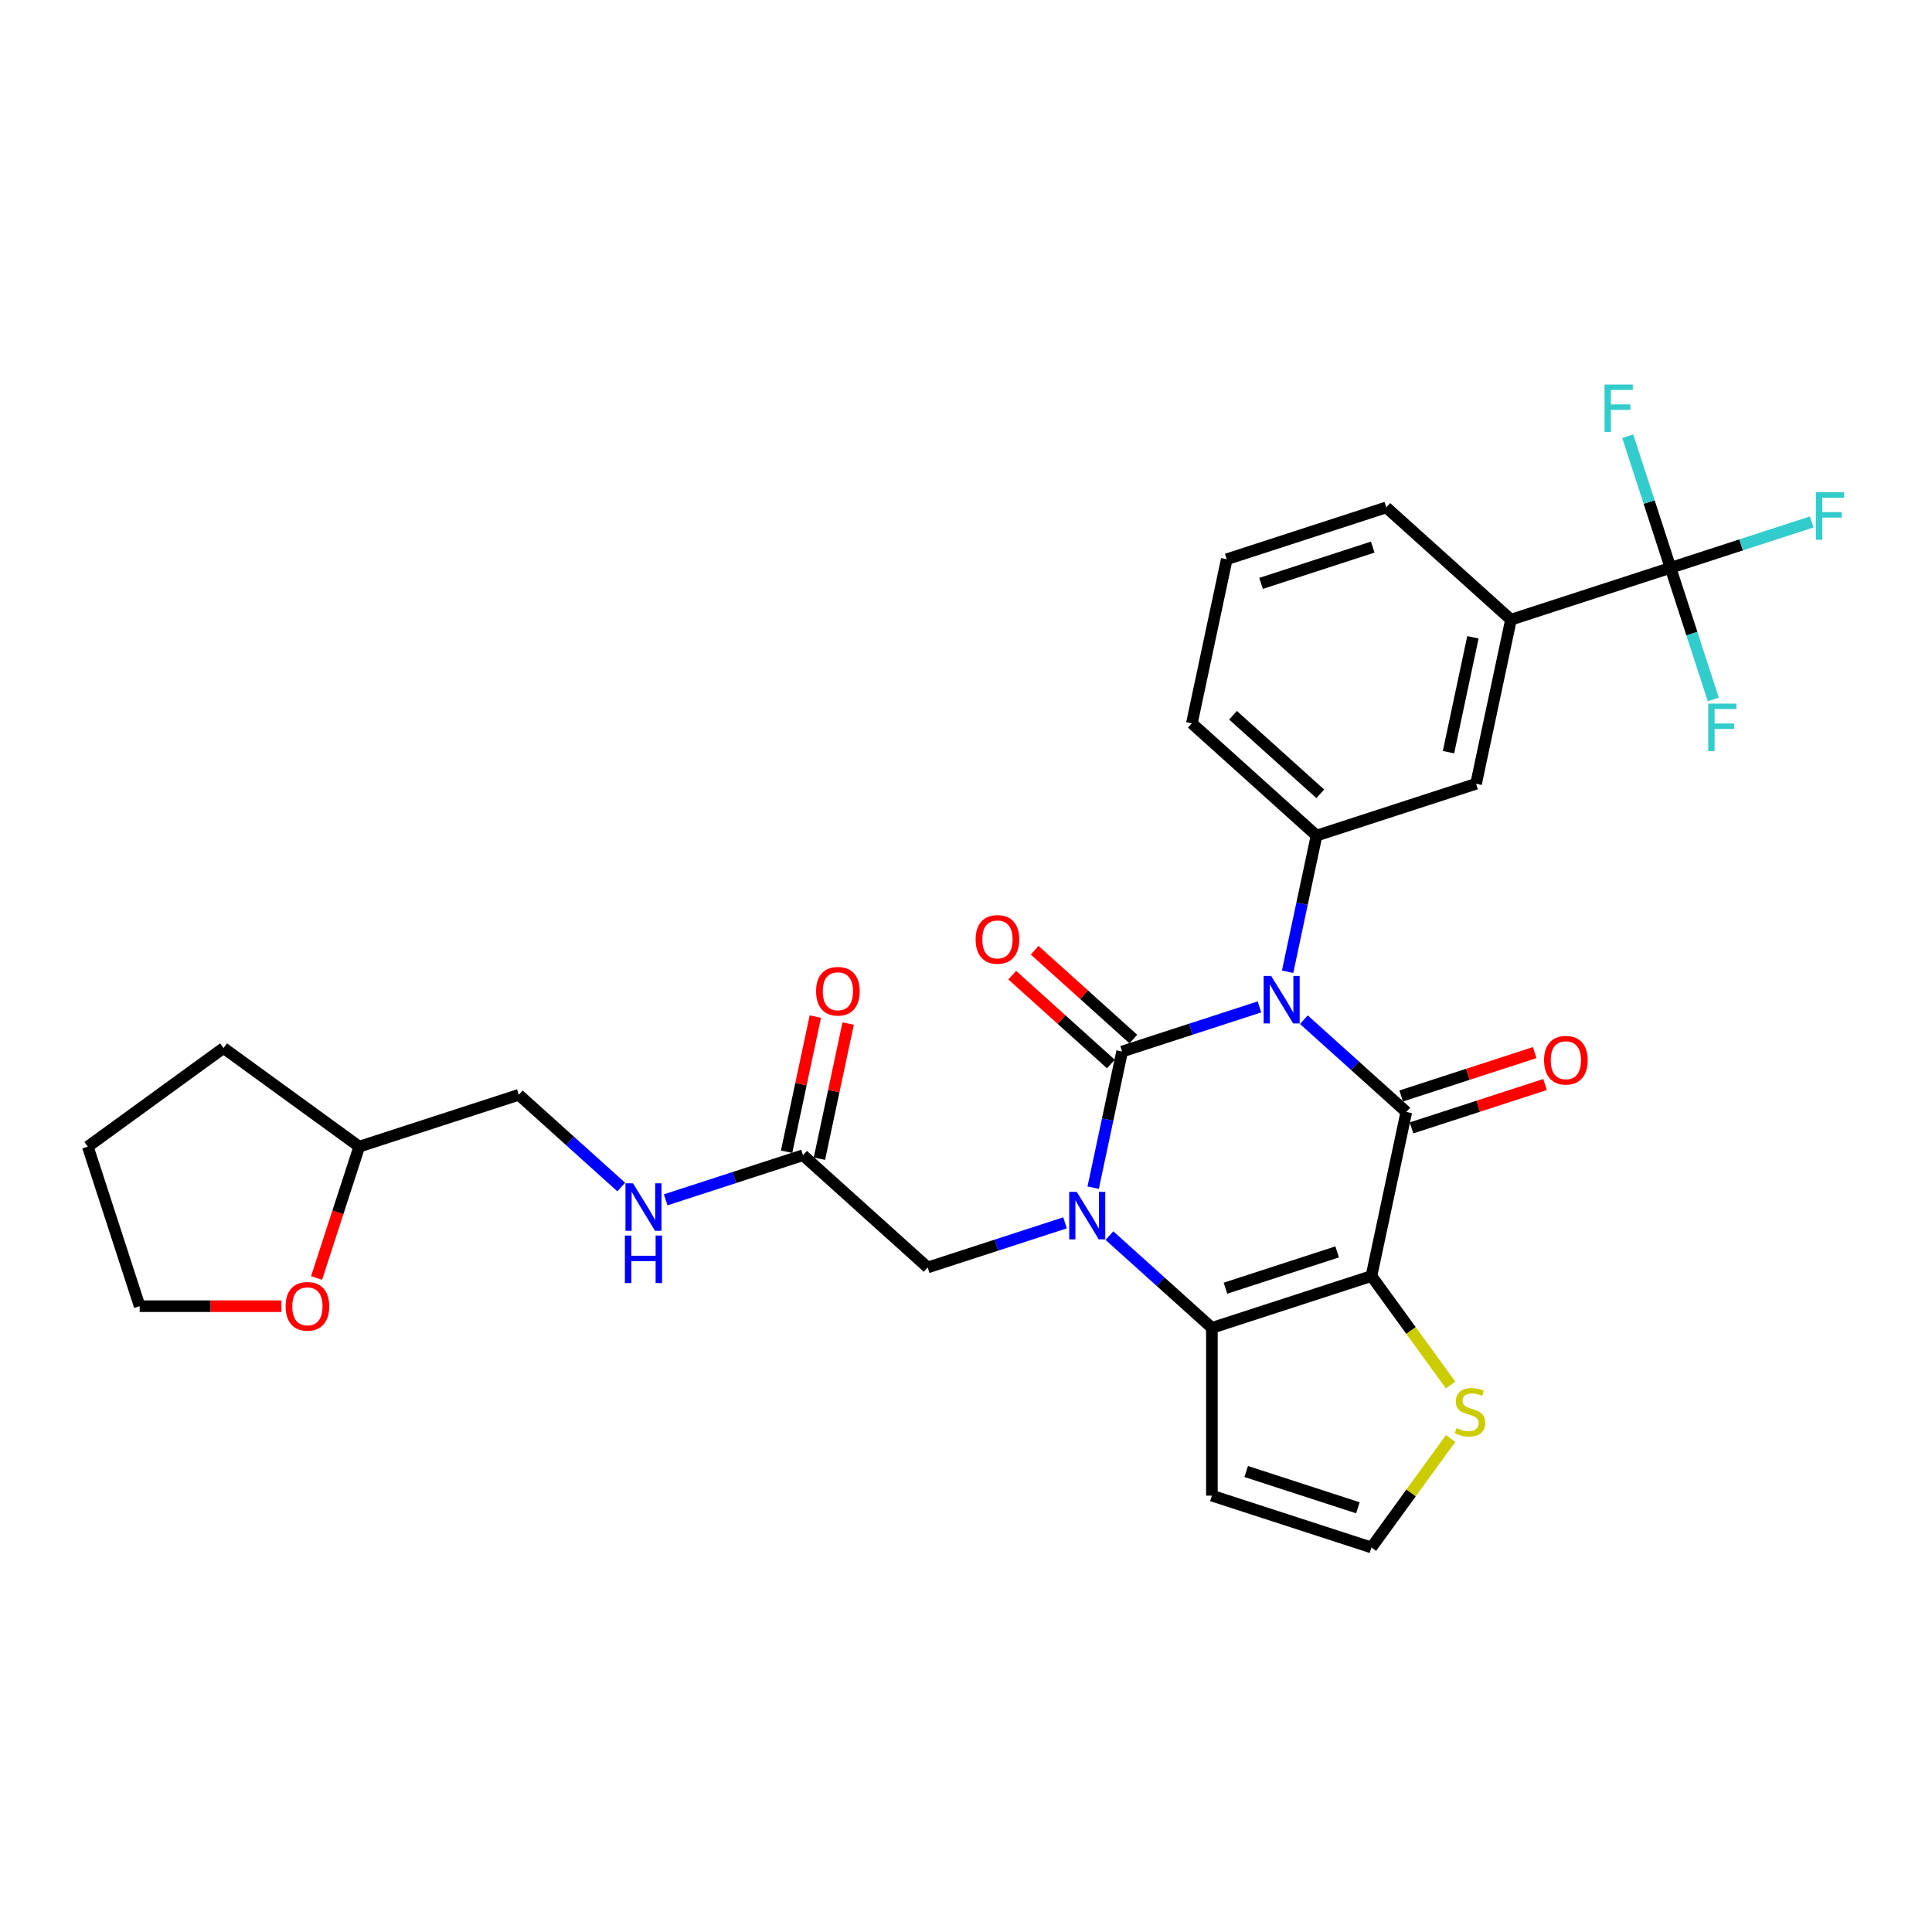 <?xml version='1.0' encoding='iso-8859-1'?>
<svg version='1.1' baseProfile='full'
              xmlns='http://www.w3.org/2000/svg'
                      xmlns:rdkit='http://www.rdkit.org/xml'
                      xmlns:xlink='http://www.w3.org/1999/xlink'
                  xml:space='preserve'
width='1000px' height='1000px' viewBox='0 0 1000 1000'>
<!-- END OF HEADER -->
<rect style='opacity:1.0;fill:#FFFFFF;stroke:none' width='1000' height='1000' x='0' y='0'> </rect>
<path class='bond-0' d='M 651.888,521.174 L 616.345,532.723' style='fill:none;fill-rule:evenodd;stroke:#0000FF;stroke-width:6px;stroke-linecap:butt;stroke-linejoin:miter;stroke-opacity:1' />
<path class='bond-0' d='M 616.345,532.723 L 580.803,544.271' style='fill:none;fill-rule:evenodd;stroke:#000000;stroke-width:6px;stroke-linecap:butt;stroke-linejoin:miter;stroke-opacity:1' />
<path class='bond-2' d='M 674.881,527.79 L 701.396,551.665' style='fill:none;fill-rule:evenodd;stroke:#0000FF;stroke-width:6px;stroke-linecap:butt;stroke-linejoin:miter;stroke-opacity:1' />
<path class='bond-2' d='M 701.396,551.665 L 727.912,575.54' style='fill:none;fill-rule:evenodd;stroke:#000000;stroke-width:6px;stroke-linecap:butt;stroke-linejoin:miter;stroke-opacity:1' />
<path class='bond-5' d='M 666.459,502.973 L 673.948,467.739' style='fill:none;fill-rule:evenodd;stroke:#0000FF;stroke-width:6px;stroke-linecap:butt;stroke-linejoin:miter;stroke-opacity:1' />
<path class='bond-5' d='M 673.948,467.739 L 681.437,432.505' style='fill:none;fill-rule:evenodd;stroke:#000000;stroke-width:6px;stroke-linecap:butt;stroke-linejoin:miter;stroke-opacity:1' />
<path class='bond-1' d='M 580.803,544.271 L 573.314,579.505' style='fill:none;fill-rule:evenodd;stroke:#000000;stroke-width:6px;stroke-linecap:butt;stroke-linejoin:miter;stroke-opacity:1' />
<path class='bond-1' d='M 573.314,579.505 L 565.825,614.739' style='fill:none;fill-rule:evenodd;stroke:#0000FF;stroke-width:6px;stroke-linecap:butt;stroke-linejoin:miter;stroke-opacity:1' />
<path class='bond-12' d='M 586.613,537.818 L 561.079,514.827' style='fill:none;fill-rule:evenodd;stroke:#000000;stroke-width:6px;stroke-linecap:butt;stroke-linejoin:miter;stroke-opacity:1' />
<path class='bond-12' d='M 561.079,514.827 L 535.544,491.835' style='fill:none;fill-rule:evenodd;stroke:#FF0000;stroke-width:6px;stroke-linecap:butt;stroke-linejoin:miter;stroke-opacity:1' />
<path class='bond-12' d='M 574.993,550.724 L 549.458,527.732' style='fill:none;fill-rule:evenodd;stroke:#000000;stroke-width:6px;stroke-linecap:butt;stroke-linejoin:miter;stroke-opacity:1' />
<path class='bond-12' d='M 549.458,527.732 L 523.924,504.741' style='fill:none;fill-rule:evenodd;stroke:#FF0000;stroke-width:6px;stroke-linecap:butt;stroke-linejoin:miter;stroke-opacity:1' />
<path class='bond-9' d='M 551.253,632.94 L 515.711,644.489' style='fill:none;fill-rule:evenodd;stroke:#0000FF;stroke-width:6px;stroke-linecap:butt;stroke-linejoin:miter;stroke-opacity:1' />
<path class='bond-9' d='M 515.711,644.489 L 480.169,656.037' style='fill:none;fill-rule:evenodd;stroke:#000000;stroke-width:6px;stroke-linecap:butt;stroke-linejoin:miter;stroke-opacity:1' />
<path class='bond-30' d='M 574.246,639.556 L 600.762,663.431' style='fill:none;fill-rule:evenodd;stroke:#0000FF;stroke-width:6px;stroke-linecap:butt;stroke-linejoin:miter;stroke-opacity:1' />
<path class='bond-30' d='M 600.762,663.431 L 627.278,687.306' style='fill:none;fill-rule:evenodd;stroke:#000000;stroke-width:6px;stroke-linecap:butt;stroke-linejoin:miter;stroke-opacity:1' />
<path class='bond-3' d='M 727.912,575.54 L 709.859,660.474' style='fill:none;fill-rule:evenodd;stroke:#000000;stroke-width:6px;stroke-linecap:butt;stroke-linejoin:miter;stroke-opacity:1' />
<path class='bond-15' d='M 730.596,583.798 L 765.157,572.569' style='fill:none;fill-rule:evenodd;stroke:#000000;stroke-width:6px;stroke-linecap:butt;stroke-linejoin:miter;stroke-opacity:1' />
<path class='bond-15' d='M 765.157,572.569 L 799.718,561.339' style='fill:none;fill-rule:evenodd;stroke:#FF0000;stroke-width:6px;stroke-linecap:butt;stroke-linejoin:miter;stroke-opacity:1' />
<path class='bond-15' d='M 725.229,567.282 L 759.79,556.052' style='fill:none;fill-rule:evenodd;stroke:#000000;stroke-width:6px;stroke-linecap:butt;stroke-linejoin:miter;stroke-opacity:1' />
<path class='bond-15' d='M 759.79,556.052 L 794.351,544.823' style='fill:none;fill-rule:evenodd;stroke:#FF0000;stroke-width:6px;stroke-linecap:butt;stroke-linejoin:miter;stroke-opacity:1' />
<path class='bond-4' d='M 709.859,660.474 L 627.278,687.306' style='fill:none;fill-rule:evenodd;stroke:#000000;stroke-width:6px;stroke-linecap:butt;stroke-linejoin:miter;stroke-opacity:1' />
<path class='bond-4' d='M 692.105,647.982 L 634.299,666.765' style='fill:none;fill-rule:evenodd;stroke:#000000;stroke-width:6px;stroke-linecap:butt;stroke-linejoin:miter;stroke-opacity:1' />
<path class='bond-7' d='M 709.859,660.474 L 730.351,688.678' style='fill:none;fill-rule:evenodd;stroke:#000000;stroke-width:6px;stroke-linecap:butt;stroke-linejoin:miter;stroke-opacity:1' />
<path class='bond-7' d='M 730.351,688.678 L 750.842,716.882' style='fill:none;fill-rule:evenodd;stroke:#CCCC00;stroke-width:6px;stroke-linecap:butt;stroke-linejoin:miter;stroke-opacity:1' />
<path class='bond-8' d='M 627.278,687.306 L 627.278,774.137' style='fill:none;fill-rule:evenodd;stroke:#000000;stroke-width:6px;stroke-linecap:butt;stroke-linejoin:miter;stroke-opacity:1' />
<path class='bond-11' d='M 681.437,432.505 L 764.019,405.673' style='fill:none;fill-rule:evenodd;stroke:#000000;stroke-width:6px;stroke-linecap:butt;stroke-linejoin:miter;stroke-opacity:1' />
<path class='bond-23' d='M 681.437,432.505 L 616.909,374.404' style='fill:none;fill-rule:evenodd;stroke:#000000;stroke-width:6px;stroke-linecap:butt;stroke-linejoin:miter;stroke-opacity:1' />
<path class='bond-23' d='M 683.378,410.884 L 638.209,370.214' style='fill:none;fill-rule:evenodd;stroke:#000000;stroke-width:6px;stroke-linecap:butt;stroke-linejoin:miter;stroke-opacity:1' />
<path class='bond-6' d='M 864.653,293.907 L 782.072,320.739' style='fill:none;fill-rule:evenodd;stroke:#000000;stroke-width:6px;stroke-linecap:butt;stroke-linejoin:miter;stroke-opacity:1' />
<path class='bond-19' d='M 864.653,293.907 L 901.203,282.032' style='fill:none;fill-rule:evenodd;stroke:#000000;stroke-width:6px;stroke-linecap:butt;stroke-linejoin:miter;stroke-opacity:1' />
<path class='bond-19' d='M 901.203,282.032 L 937.752,270.156' style='fill:none;fill-rule:evenodd;stroke:#33CCCC;stroke-width:6px;stroke-linecap:butt;stroke-linejoin:miter;stroke-opacity:1' />
<path class='bond-20' d='M 864.653,293.907 L 875.719,327.965' style='fill:none;fill-rule:evenodd;stroke:#000000;stroke-width:6px;stroke-linecap:butt;stroke-linejoin:miter;stroke-opacity:1' />
<path class='bond-20' d='M 875.719,327.965 L 886.785,362.022' style='fill:none;fill-rule:evenodd;stroke:#33CCCC;stroke-width:6px;stroke-linecap:butt;stroke-linejoin:miter;stroke-opacity:1' />
<path class='bond-21' d='M 864.653,293.907 L 853.587,259.85' style='fill:none;fill-rule:evenodd;stroke:#000000;stroke-width:6px;stroke-linecap:butt;stroke-linejoin:miter;stroke-opacity:1' />
<path class='bond-21' d='M 853.587,259.85 L 842.521,225.792' style='fill:none;fill-rule:evenodd;stroke:#33CCCC;stroke-width:6px;stroke-linecap:butt;stroke-linejoin:miter;stroke-opacity:1' />
<path class='bond-14' d='M 750.842,744.561 L 730.351,772.765' style='fill:none;fill-rule:evenodd;stroke:#CCCC00;stroke-width:6px;stroke-linecap:butt;stroke-linejoin:miter;stroke-opacity:1' />
<path class='bond-14' d='M 730.351,772.765 L 709.859,800.969' style='fill:none;fill-rule:evenodd;stroke:#000000;stroke-width:6px;stroke-linecap:butt;stroke-linejoin:miter;stroke-opacity:1' />
<path class='bond-32' d='M 627.278,774.137 L 709.859,800.969' style='fill:none;fill-rule:evenodd;stroke:#000000;stroke-width:6px;stroke-linecap:butt;stroke-linejoin:miter;stroke-opacity:1' />
<path class='bond-32' d='M 645.032,761.646 L 702.838,780.428' style='fill:none;fill-rule:evenodd;stroke:#000000;stroke-width:6px;stroke-linecap:butt;stroke-linejoin:miter;stroke-opacity:1' />
<path class='bond-13' d='M 480.169,656.037 L 415.641,597.936' style='fill:none;fill-rule:evenodd;stroke:#000000;stroke-width:6px;stroke-linecap:butt;stroke-linejoin:miter;stroke-opacity:1' />
<path class='bond-10' d='M 782.072,320.739 L 764.019,405.673' style='fill:none;fill-rule:evenodd;stroke:#000000;stroke-width:6px;stroke-linecap:butt;stroke-linejoin:miter;stroke-opacity:1' />
<path class='bond-10' d='M 762.377,329.869 L 749.74,389.322' style='fill:none;fill-rule:evenodd;stroke:#000000;stroke-width:6px;stroke-linecap:butt;stroke-linejoin:miter;stroke-opacity:1' />
<path class='bond-31' d='M 782.072,320.739 L 717.544,262.638' style='fill:none;fill-rule:evenodd;stroke:#000000;stroke-width:6px;stroke-linecap:butt;stroke-linejoin:miter;stroke-opacity:1' />
<path class='bond-16' d='M 415.641,597.936 L 380.098,609.484' style='fill:none;fill-rule:evenodd;stroke:#000000;stroke-width:6px;stroke-linecap:butt;stroke-linejoin:miter;stroke-opacity:1' />
<path class='bond-16' d='M 380.098,609.484 L 344.556,621.033' style='fill:none;fill-rule:evenodd;stroke:#0000FF;stroke-width:6px;stroke-linecap:butt;stroke-linejoin:miter;stroke-opacity:1' />
<path class='bond-17' d='M 424.134,599.741 L 431.568,564.768' style='fill:none;fill-rule:evenodd;stroke:#000000;stroke-width:6px;stroke-linecap:butt;stroke-linejoin:miter;stroke-opacity:1' />
<path class='bond-17' d='M 431.568,564.768 L 439.002,529.794' style='fill:none;fill-rule:evenodd;stroke:#FF0000;stroke-width:6px;stroke-linecap:butt;stroke-linejoin:miter;stroke-opacity:1' />
<path class='bond-17' d='M 407.147,596.13 L 414.581,561.157' style='fill:none;fill-rule:evenodd;stroke:#000000;stroke-width:6px;stroke-linecap:butt;stroke-linejoin:miter;stroke-opacity:1' />
<path class='bond-17' d='M 414.581,561.157 L 422.015,526.184' style='fill:none;fill-rule:evenodd;stroke:#FF0000;stroke-width:6px;stroke-linecap:butt;stroke-linejoin:miter;stroke-opacity:1' />
<path class='bond-22' d='M 321.563,614.416 L 295.047,590.542' style='fill:none;fill-rule:evenodd;stroke:#0000FF;stroke-width:6px;stroke-linecap:butt;stroke-linejoin:miter;stroke-opacity:1' />
<path class='bond-22' d='M 295.047,590.542 L 268.531,566.667' style='fill:none;fill-rule:evenodd;stroke:#000000;stroke-width:6px;stroke-linecap:butt;stroke-linejoin:miter;stroke-opacity:1' />
<path class='bond-18' d='M 163.863,661.475 L 174.907,627.487' style='fill:none;fill-rule:evenodd;stroke:#FF0000;stroke-width:6px;stroke-linecap:butt;stroke-linejoin:miter;stroke-opacity:1' />
<path class='bond-18' d='M 174.907,627.487 L 185.95,593.499' style='fill:none;fill-rule:evenodd;stroke:#000000;stroke-width:6px;stroke-linecap:butt;stroke-linejoin:miter;stroke-opacity:1' />
<path class='bond-27' d='M 145.659,676.08 L 108.973,676.08' style='fill:none;fill-rule:evenodd;stroke:#FF0000;stroke-width:6px;stroke-linecap:butt;stroke-linejoin:miter;stroke-opacity:1' />
<path class='bond-27' d='M 108.973,676.08 L 72.287,676.08' style='fill:none;fill-rule:evenodd;stroke:#000000;stroke-width:6px;stroke-linecap:butt;stroke-linejoin:miter;stroke-opacity:1' />
<path class='bond-24' d='M 268.531,566.667 L 185.95,593.499' style='fill:none;fill-rule:evenodd;stroke:#000000;stroke-width:6px;stroke-linecap:butt;stroke-linejoin:miter;stroke-opacity:1' />
<path class='bond-26' d='M 616.909,374.404 L 634.963,289.47' style='fill:none;fill-rule:evenodd;stroke:#000000;stroke-width:6px;stroke-linecap:butt;stroke-linejoin:miter;stroke-opacity:1' />
<path class='bond-28' d='M 185.95,593.499 L 115.702,542.461' style='fill:none;fill-rule:evenodd;stroke:#000000;stroke-width:6px;stroke-linecap:butt;stroke-linejoin:miter;stroke-opacity:1' />
<path class='bond-25' d='M 717.544,262.638 L 634.963,289.47' style='fill:none;fill-rule:evenodd;stroke:#000000;stroke-width:6px;stroke-linecap:butt;stroke-linejoin:miter;stroke-opacity:1' />
<path class='bond-25' d='M 710.523,283.179 L 652.716,301.962' style='fill:none;fill-rule:evenodd;stroke:#000000;stroke-width:6px;stroke-linecap:butt;stroke-linejoin:miter;stroke-opacity:1' />
<path class='bond-33' d='M 72.287,676.08 L 45.455,593.499' style='fill:none;fill-rule:evenodd;stroke:#000000;stroke-width:6px;stroke-linecap:butt;stroke-linejoin:miter;stroke-opacity:1' />
<path class='bond-29' d='M 115.702,542.461 L 45.455,593.499' style='fill:none;fill-rule:evenodd;stroke:#000000;stroke-width:6px;stroke-linecap:butt;stroke-linejoin:miter;stroke-opacity:1' />
<path  class='atom-0' d='M 657.949 505.144
L 666.007 518.168
Q 666.805 519.453, 668.09 521.78
Q 669.376 524.107, 669.445 524.246
L 669.445 505.144
L 672.71 505.144
L 672.71 529.734
L 669.341 529.734
L 660.692 515.494
Q 659.685 513.827, 658.609 511.916
Q 657.567 510.006, 657.254 509.416
L 657.254 529.734
L 654.059 529.734
L 654.059 505.144
L 657.949 505.144
' fill='#0000FF'/>
<path  class='atom-2' d='M 557.314 616.909
L 565.372 629.934
Q 566.171 631.219, 567.456 633.546
Q 568.741 635.873, 568.811 636.012
L 568.811 616.909
L 572.075 616.909
L 572.075 641.5
L 568.706 641.5
L 560.058 627.26
Q 559.051 625.593, 557.974 623.682
Q 556.932 621.772, 556.62 621.182
L 556.62 641.5
L 553.424 641.5
L 553.424 616.909
L 557.314 616.909
' fill='#0000FF'/>
<path  class='atom-8' d='M 753.951 739.161
Q 754.228 739.266, 755.375 739.752
Q 756.521 740.238, 757.771 740.551
Q 759.056 740.829, 760.307 740.829
Q 762.634 740.829, 763.988 739.717
Q 765.343 738.571, 765.343 736.591
Q 765.343 735.237, 764.648 734.403
Q 763.988 733.57, 762.946 733.118
Q 761.904 732.667, 760.168 732.146
Q 757.98 731.486, 756.66 730.86
Q 755.375 730.235, 754.437 728.915
Q 753.534 727.596, 753.534 725.373
Q 753.534 722.282, 755.618 720.371
Q 757.736 718.461, 761.904 718.461
Q 764.752 718.461, 767.983 719.816
L 767.184 722.49
Q 764.231 721.274, 762.009 721.274
Q 759.612 721.274, 758.292 722.282
Q 756.972 723.254, 757.007 724.956
Q 757.007 726.276, 757.667 727.075
Q 758.362 727.873, 759.334 728.325
Q 760.341 728.776, 762.009 729.297
Q 764.231 729.992, 765.551 730.687
Q 766.871 731.381, 767.809 732.805
Q 768.781 734.195, 768.781 736.591
Q 768.781 739.995, 766.489 741.836
Q 764.231 743.642, 760.446 743.642
Q 758.257 743.642, 756.59 743.156
Q 754.958 742.704, 753.013 741.905
L 753.951 739.161
' fill='#CCCC00'/>
<path  class='atom-13' d='M 504.987 486.239
Q 504.987 480.335, 507.904 477.035
Q 510.822 473.736, 516.275 473.736
Q 521.728 473.736, 524.646 477.035
Q 527.563 480.335, 527.563 486.239
Q 527.563 492.213, 524.611 495.617
Q 521.659 498.986, 516.275 498.986
Q 510.857 498.986, 507.904 495.617
Q 504.987 492.248, 504.987 486.239
M 516.275 496.207
Q 520.026 496.207, 522.041 493.707
Q 524.09 491.171, 524.09 486.239
Q 524.09 481.411, 522.041 478.98
Q 520.026 476.514, 516.275 476.514
Q 512.524 476.514, 510.475 478.945
Q 508.46 481.377, 508.46 486.239
Q 508.46 491.206, 510.475 493.707
Q 512.524 496.207, 516.275 496.207
' fill='#FF0000'/>
<path  class='atom-16' d='M 799.205 548.777
Q 799.205 542.873, 802.123 539.573
Q 805.041 536.274, 810.493 536.274
Q 815.946 536.274, 818.864 539.573
Q 821.782 542.873, 821.782 548.777
Q 821.782 554.751, 818.829 558.155
Q 815.877 561.524, 810.493 561.524
Q 805.075 561.524, 802.123 558.155
Q 799.205 554.786, 799.205 548.777
M 810.493 558.746
Q 814.245 558.746, 816.259 556.245
Q 818.308 553.709, 818.308 548.777
Q 818.308 543.95, 816.259 541.518
Q 814.245 539.052, 810.493 539.052
Q 806.742 539.052, 804.693 541.484
Q 802.679 543.915, 802.679 548.777
Q 802.679 553.744, 804.693 556.245
Q 806.742 558.746, 810.493 558.746
' fill='#FF0000'/>
<path  class='atom-17' d='M 327.624 612.473
L 335.682 625.497
Q 336.481 626.782, 337.766 629.109
Q 339.051 631.437, 339.12 631.575
L 339.12 612.473
L 342.385 612.473
L 342.385 637.063
L 339.016 637.063
L 330.368 622.823
Q 329.36 621.156, 328.284 619.245
Q 327.242 617.335, 326.929 616.745
L 326.929 637.063
L 323.734 637.063
L 323.734 612.473
L 327.624 612.473
' fill='#0000FF'/>
<path  class='atom-17' d='M 323.438 639.522
L 326.773 639.522
L 326.773 649.977
L 339.346 649.977
L 339.346 639.522
L 342.68 639.522
L 342.68 664.113
L 339.346 664.113
L 339.346 652.755
L 326.773 652.755
L 326.773 664.113
L 323.438 664.113
L 323.438 639.522
' fill='#0000FF'/>
<path  class='atom-18' d='M 422.406 513.072
Q 422.406 507.167, 425.323 503.867
Q 428.241 500.568, 433.694 500.568
Q 439.147 500.568, 442.064 503.867
Q 444.982 507.167, 444.982 513.072
Q 444.982 519.046, 442.03 522.449
Q 439.077 525.818, 433.694 525.818
Q 428.276 525.818, 425.323 522.449
Q 422.406 519.08, 422.406 513.072
M 433.694 523.04
Q 437.445 523.04, 439.459 520.539
Q 441.509 518.004, 441.509 513.072
Q 441.509 508.244, 439.459 505.812
Q 437.445 503.346, 433.694 503.346
Q 429.943 503.346, 427.893 505.778
Q 425.879 508.209, 425.879 513.072
Q 425.879 518.038, 427.893 520.539
Q 429.943 523.04, 433.694 523.04
' fill='#FF0000'/>
<path  class='atom-19' d='M 147.83 676.15
Q 147.83 670.245, 150.747 666.945
Q 153.665 663.646, 159.118 663.646
Q 164.571 663.646, 167.488 666.945
Q 170.406 670.245, 170.406 676.15
Q 170.406 682.124, 167.454 685.527
Q 164.501 688.896, 159.118 688.896
Q 153.7 688.896, 150.747 685.527
Q 147.83 682.158, 147.83 676.15
M 159.118 686.118
Q 162.869 686.118, 164.883 683.617
Q 166.933 681.082, 166.933 676.15
Q 166.933 671.322, 164.883 668.89
Q 162.869 666.424, 159.118 666.424
Q 155.367 666.424, 153.318 668.856
Q 151.303 671.287, 151.303 676.15
Q 151.303 681.116, 153.318 683.617
Q 155.367 686.118, 159.118 686.118
' fill='#FF0000'/>
<path  class='atom-20' d='M 939.923 254.78
L 954.545 254.78
L 954.545 257.593
L 943.223 257.593
L 943.223 265.06
L 953.295 265.06
L 953.295 267.909
L 943.223 267.909
L 943.223 279.37
L 939.923 279.37
L 939.923 254.78
' fill='#33CCCC'/>
<path  class='atom-21' d='M 884.174 364.193
L 898.796 364.193
L 898.796 367.006
L 887.474 367.006
L 887.474 374.474
L 897.546 374.474
L 897.546 377.322
L 887.474 377.322
L 887.474 388.784
L 884.174 388.784
L 884.174 364.193
' fill='#33CCCC'/>
<path  class='atom-22' d='M 830.51 199.031
L 845.132 199.031
L 845.132 201.844
L 833.809 201.844
L 833.809 209.311
L 843.882 209.311
L 843.882 212.16
L 833.809 212.16
L 833.809 223.621
L 830.51 223.621
L 830.51 199.031
' fill='#33CCCC'/>
</svg>
